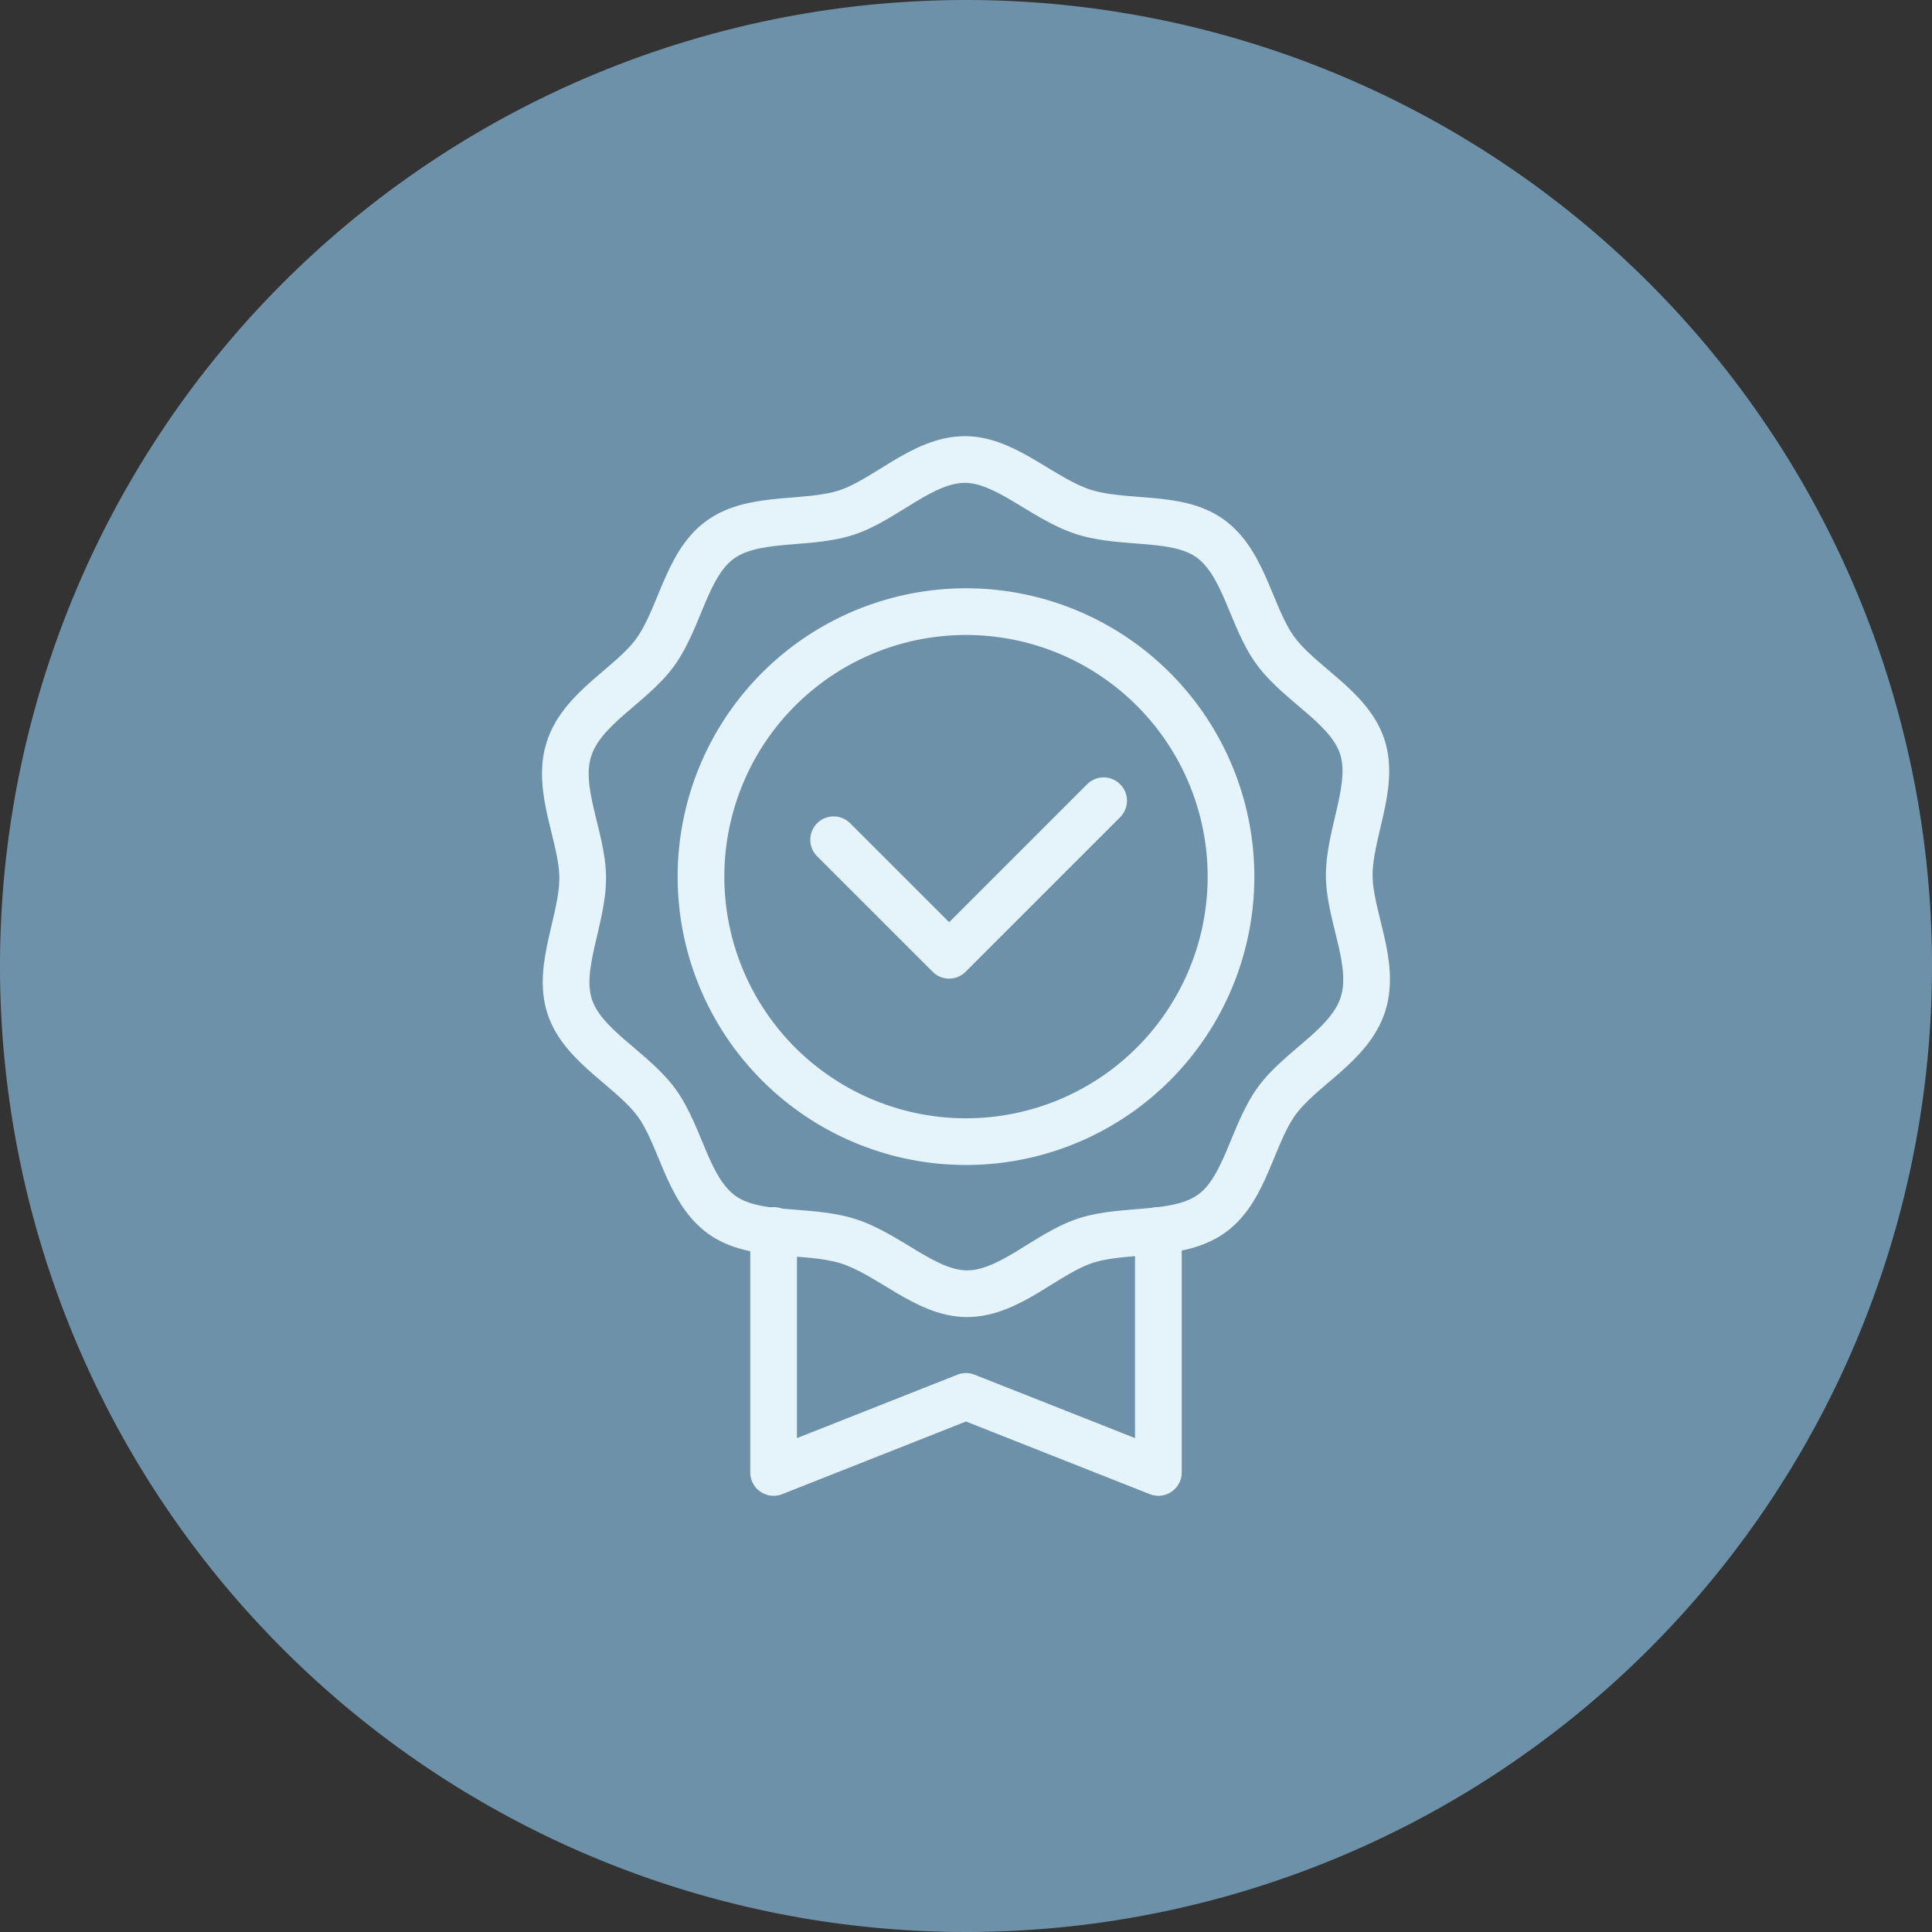 <svg xmlns="http://www.w3.org/2000/svg" width="123.45" height="123.45" viewBox="0 0 123.45 123.45">
  <rect x="0" y="0" width="123.45" height="123.45" fill="#333333" stroke="none"/>
  <g id="グループ_11646" data-name="グループ 11646" transform="translate(-665.58 -4732.259)">
    <path id="パス_18074" data-name="パス 18074" d="M438.319,61.725A61.725,61.725,0,1,1,376.594,0a61.725,61.725,0,0,1,61.725,61.725" transform="translate(350.711 4732.259)" fill="#6e91aa"/>
    <g id="グループ_11858" data-name="グループ 11858" transform="translate(5.843 7.387)">
      <path id="パス_18114" data-name="パス 18114" d="M395.9,61.876A16.933,16.933,0,1,1,384.968,40.57,16.934,16.934,0,0,1,395.9,61.876Z" transform="translate(341.681 4724.198)" fill="none" stroke="#e5f3fa" stroke-linecap="round" stroke-linejoin="round" stroke-width="2.984"/>
      <path id="パス_18115" data-name="パス 18115" d="M401.334,60.577c-.844,2.625-3.979,4.056-5.511,6.177-1.588,2.2-1.985,5.61-4.13,7.174-2.167,1.581-5.545.914-8.093,1.752-2.522.829-4.844,3.379-7.556,3.386-2.616.007-4.949-2.5-7.574-3.345s-5.983-.169-8.105-1.7c-2.2-1.587-2.6-5.013-4.163-7.157-1.581-2.166-4.715-3.6-5.552-6.143-.83-2.522.836-5.525.829-8.237-.007-2.616-1.719-5.606-.874-8.231s3.979-4.056,5.511-6.177c1.587-2.2,1.985-5.61,4.13-7.175,2.166-1.581,5.545-.914,8.093-1.751,2.522-.83,4.844-3.38,7.555-3.387,2.617-.007,4.95,2.5,7.575,3.346s5.983.168,8.105,1.7c2.2,1.587,2.6,5.013,4.163,7.157,1.581,2.167,4.714,3.6,5.552,6.143.829,2.522-.837,5.525-.829,8.237C400.467,54.962,402.179,57.952,401.334,60.577Z" transform="translate(345.491 4728.471)" fill="none" stroke="#e5f3fa" stroke-linecap="round" stroke-linejoin="round" stroke-width="2.984"/>
      <path id="パス_18116" data-name="パス 18116" d="M394.117,96.694v15.464L381.824,107.3l-12.293,4.859V96.694" transform="translate(339.637 4706.799)" fill="none" stroke="#e5f3fa" stroke-linecap="round" stroke-linejoin="round" stroke-width="2.984"/>
      <path id="パス_18117" data-name="パス 18117" d="M392.307,57.159l-9.872,9.872-7.381-7.38" transform="translate(337.949 4718.879)" fill="none" stroke="#e5f3fa" stroke-linecap="round" stroke-linejoin="round" stroke-width="2.984"/>
    </g>
  </g>
</svg>
